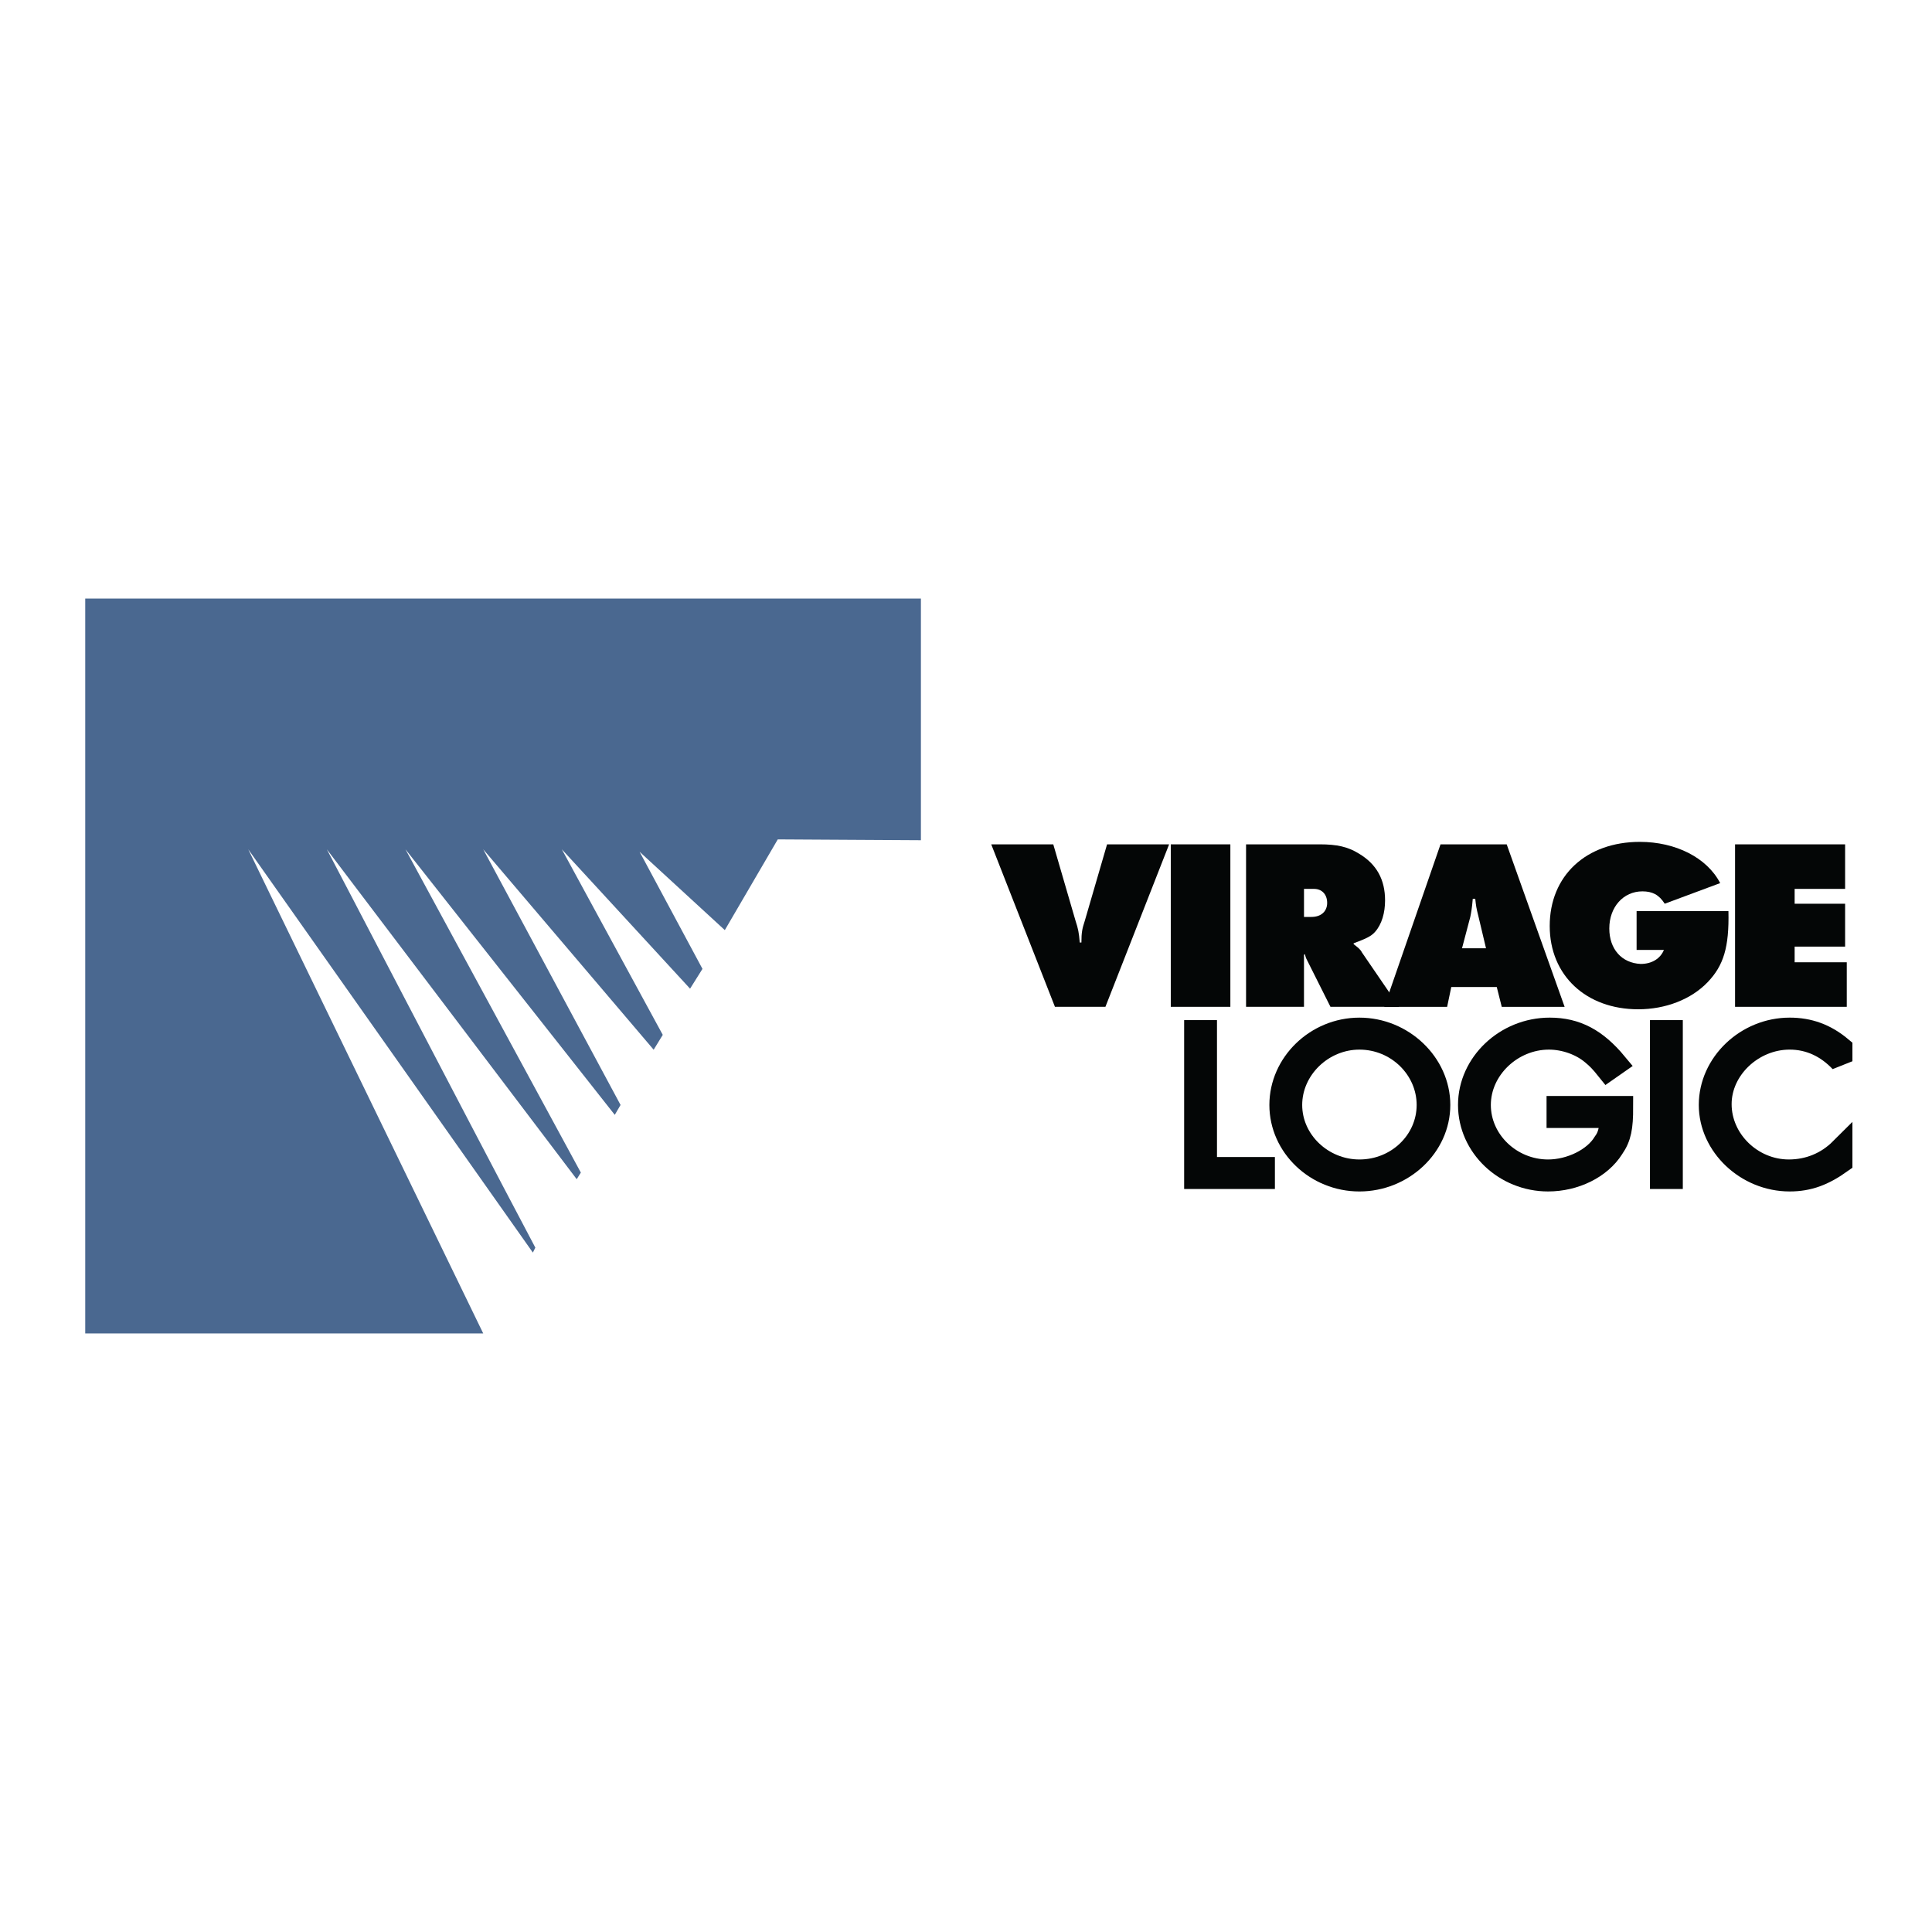<?xml version="1.0" encoding="utf-8"?>
<!-- Generator: Adobe Illustrator 13.0.0, SVG Export Plug-In . SVG Version: 6.00 Build 14948)  -->
<!DOCTYPE svg PUBLIC "-//W3C//DTD SVG 1.0//EN" "http://www.w3.org/TR/2001/REC-SVG-20010904/DTD/svg10.dtd">
<svg version="1.0" id="Layer_1" xmlns="http://www.w3.org/2000/svg" xmlns:xlink="http://www.w3.org/1999/xlink" x="0px" y="0px"
	 width="192.756px" height="192.756px" viewBox="0 0 192.756 192.756" enable-background="new 0 0 192.756 192.756"
	 xml:space="preserve">
<g>
	<polygon fill-rule="evenodd" clip-rule="evenodd" fill="#FFFFFF" points="0,0 192.756,0 192.756,192.756 0,192.756 0,0 	"/>
	<path fill-rule="evenodd" clip-rule="evenodd" fill="#4A6890" d="M40.451,84.734l17.5,32.256l-0.413,0.658l-24.93-32.914
		c0.413,0.741,13.538,26.002,20.803,39.742l-0.248,0.494L24.767,84.734l23.444,48.301H8.504V59.721h83.375V83.83l-14.281-0.083
		l-5.283,9.051l-8.503-7.817l6.274,11.684l-1.238,1.975L56.053,84.734l10.071,18.514l-0.908,1.482L48.21,84.734l13.703,25.508
		l-0.578,0.988L40.451,84.734L40.451,84.734z"/>
	<path fill-rule="evenodd" clip-rule="evenodd" fill="#040606" d="M98.896,84.241l6.356,16.21h5.036l6.355-16.21h-6.191
		l-2.229,7.652c-0.247,0.741-0.33,1.152-0.33,2.14h-0.165c-0.082-0.987-0.165-1.399-0.413-2.14l-2.229-7.652H98.896L98.896,84.241z"
		/>
	<polygon fill-rule="evenodd" clip-rule="evenodd" fill="#040606" points="116.809,100.451 122.753,100.451 122.753,84.241 
		116.809,84.241 116.809,100.451 	"/>
	<path fill-rule="evenodd" clip-rule="evenodd" fill="#040606" d="M124.321,100.451h5.778v-5.184l0.082-0.083
		c0.083,0.247,0.083,0.329,0.166,0.494l2.394,4.773h6.852l-3.715-5.431c-0.165-0.329-0.413-0.494-0.825-0.823v-0.083
		c1.073-0.411,1.733-0.658,2.146-1.152c0.66-0.74,0.99-1.893,0.99-3.127c0-2.057-0.825-3.62-2.642-4.69
		c-1.073-0.658-2.146-0.905-3.88-0.905h-7.347V100.451L124.321,100.451z M130.1,91.482v-2.798h0.99c0.826,0,1.321,0.576,1.321,1.399
		s-0.578,1.399-1.568,1.399H130.1L130.1,91.482z"/>
	<path fill-rule="evenodd" clip-rule="evenodd" fill="#040606" d="M144.794,98.477h4.539l0.496,1.975h6.273l-5.778-16.21h-6.604
		l-5.614,16.21h6.274L144.794,98.477L144.794,98.477z M145.866,94.609l0.825-3.127c0.083-0.412,0.166-0.823,0.248-1.811h0.248
		c0.082,0.741,0.082,0.823,0.33,1.811l0.743,3.127H145.866L145.866,94.609z"/>
	<path fill-rule="evenodd" clip-rule="evenodd" fill="#040606" d="M163.284,90.906v3.867h2.725c-0.33,0.823-1.156,1.399-2.312,1.399
		c-1.898-0.082-3.137-1.481-3.137-3.538c0-2.139,1.403-3.703,3.302-3.703c0.99,0,1.651,0.329,2.229,1.234l5.531-2.057
		c-1.321-2.551-4.458-4.114-8.008-4.114c-5.365,0-8.998,3.374-8.998,8.393c0,4.937,3.633,8.31,8.833,8.31
		c2.725,0,5.283-0.986,6.935-2.715c1.568-1.646,2.146-3.456,2.063-7.077H163.284L163.284,90.906z"/>
	<polygon fill-rule="evenodd" clip-rule="evenodd" fill="#040606" points="173.107,100.451 184.252,100.451 184.252,96.007 
		179.052,96.007 179.052,94.444 184.087,94.444 184.087,90.166 179.052,90.166 179.052,88.684 184.087,88.684 184.087,84.241 
		173.107,84.241 173.107,100.451 	"/>
	
		<polygon fill-rule="evenodd" clip-rule="evenodd" fill="#040606" stroke="#040606" stroke-width="2.285" stroke-miterlimit="2.613" points="
		165.761,117.484 166.752,117.484 166.752,102.92 165.761,102.92 165.761,117.484 	"/>
	
		<path fill-rule="evenodd" clip-rule="evenodd" fill="#040606" stroke="#040606" stroke-width="2.285" stroke-miterlimit="2.613" d="
		M155.442,110.488v0.906h5.283c0,1.234-0.165,1.975-0.66,2.633c-0.991,1.646-3.385,2.797-5.613,2.797
		c-3.715,0-6.853-2.961-6.853-6.582s3.22-6.664,6.935-6.664c1.568,0,3.22,0.576,4.375,1.562c0.495,0.412,0.826,0.74,1.486,1.564
		l0.825-0.576c-1.981-2.387-3.963-3.457-6.604-3.457c-4.374,0-8.007,3.457-8.007,7.57c0,4.115,3.55,7.488,7.843,7.488
		c2.642,0,5.2-1.234,6.438-3.209c0.743-1.07,0.908-2.057,0.908-4.033H155.442L155.442,110.488z"/>
	
		<path fill-rule="evenodd" clip-rule="evenodd" fill="#040606" stroke="#040606" stroke-width="2.285" stroke-miterlimit="2.613" d="
		M135.63,102.672c-4.292,0-7.842,3.457-7.842,7.57c0,4.115,3.55,7.488,7.842,7.488c4.293,0,7.925-3.373,7.925-7.488
		C143.555,106.129,139.923,102.672,135.63,102.672L135.63,102.672z M135.63,103.578c3.798,0,6.852,3.043,6.852,6.664
		s-3.054,6.582-6.852,6.582c-3.714,0-6.852-2.961-6.852-6.582S131.916,103.578,135.63,103.578L135.63,103.578z"/>
	
		<polygon fill-rule="evenodd" clip-rule="evenodd" fill="#040606" stroke="#040606" stroke-width="2.285" stroke-miterlimit="2.613" points="
		120.276,102.92 119.285,102.92 119.285,117.484 126.055,117.484 126.055,116.578 120.276,116.578 120.276,102.92 	"/>
	
		<path fill-rule="evenodd" clip-rule="evenodd" fill="#040606" stroke="#040606" stroke-width="2.285" stroke-miterlimit="2.613" d="
		M183.674,104.564c-1.568-1.316-3.219-1.893-5.118-1.893c-4.292,0-7.925,3.457-7.925,7.57c0,4.031,3.633,7.488,7.925,7.488
		c1.899,0,3.385-0.576,5.118-1.811v-1.234c-1.403,1.398-3.219,2.139-5.2,2.139c-3.715,0-6.852-3.043-6.852-6.664
		c0-3.539,3.22-6.582,6.934-6.582c1.981,0,3.715,0.822,5.118,2.303V104.564L183.674,104.564z"/>
</g>
</svg>
